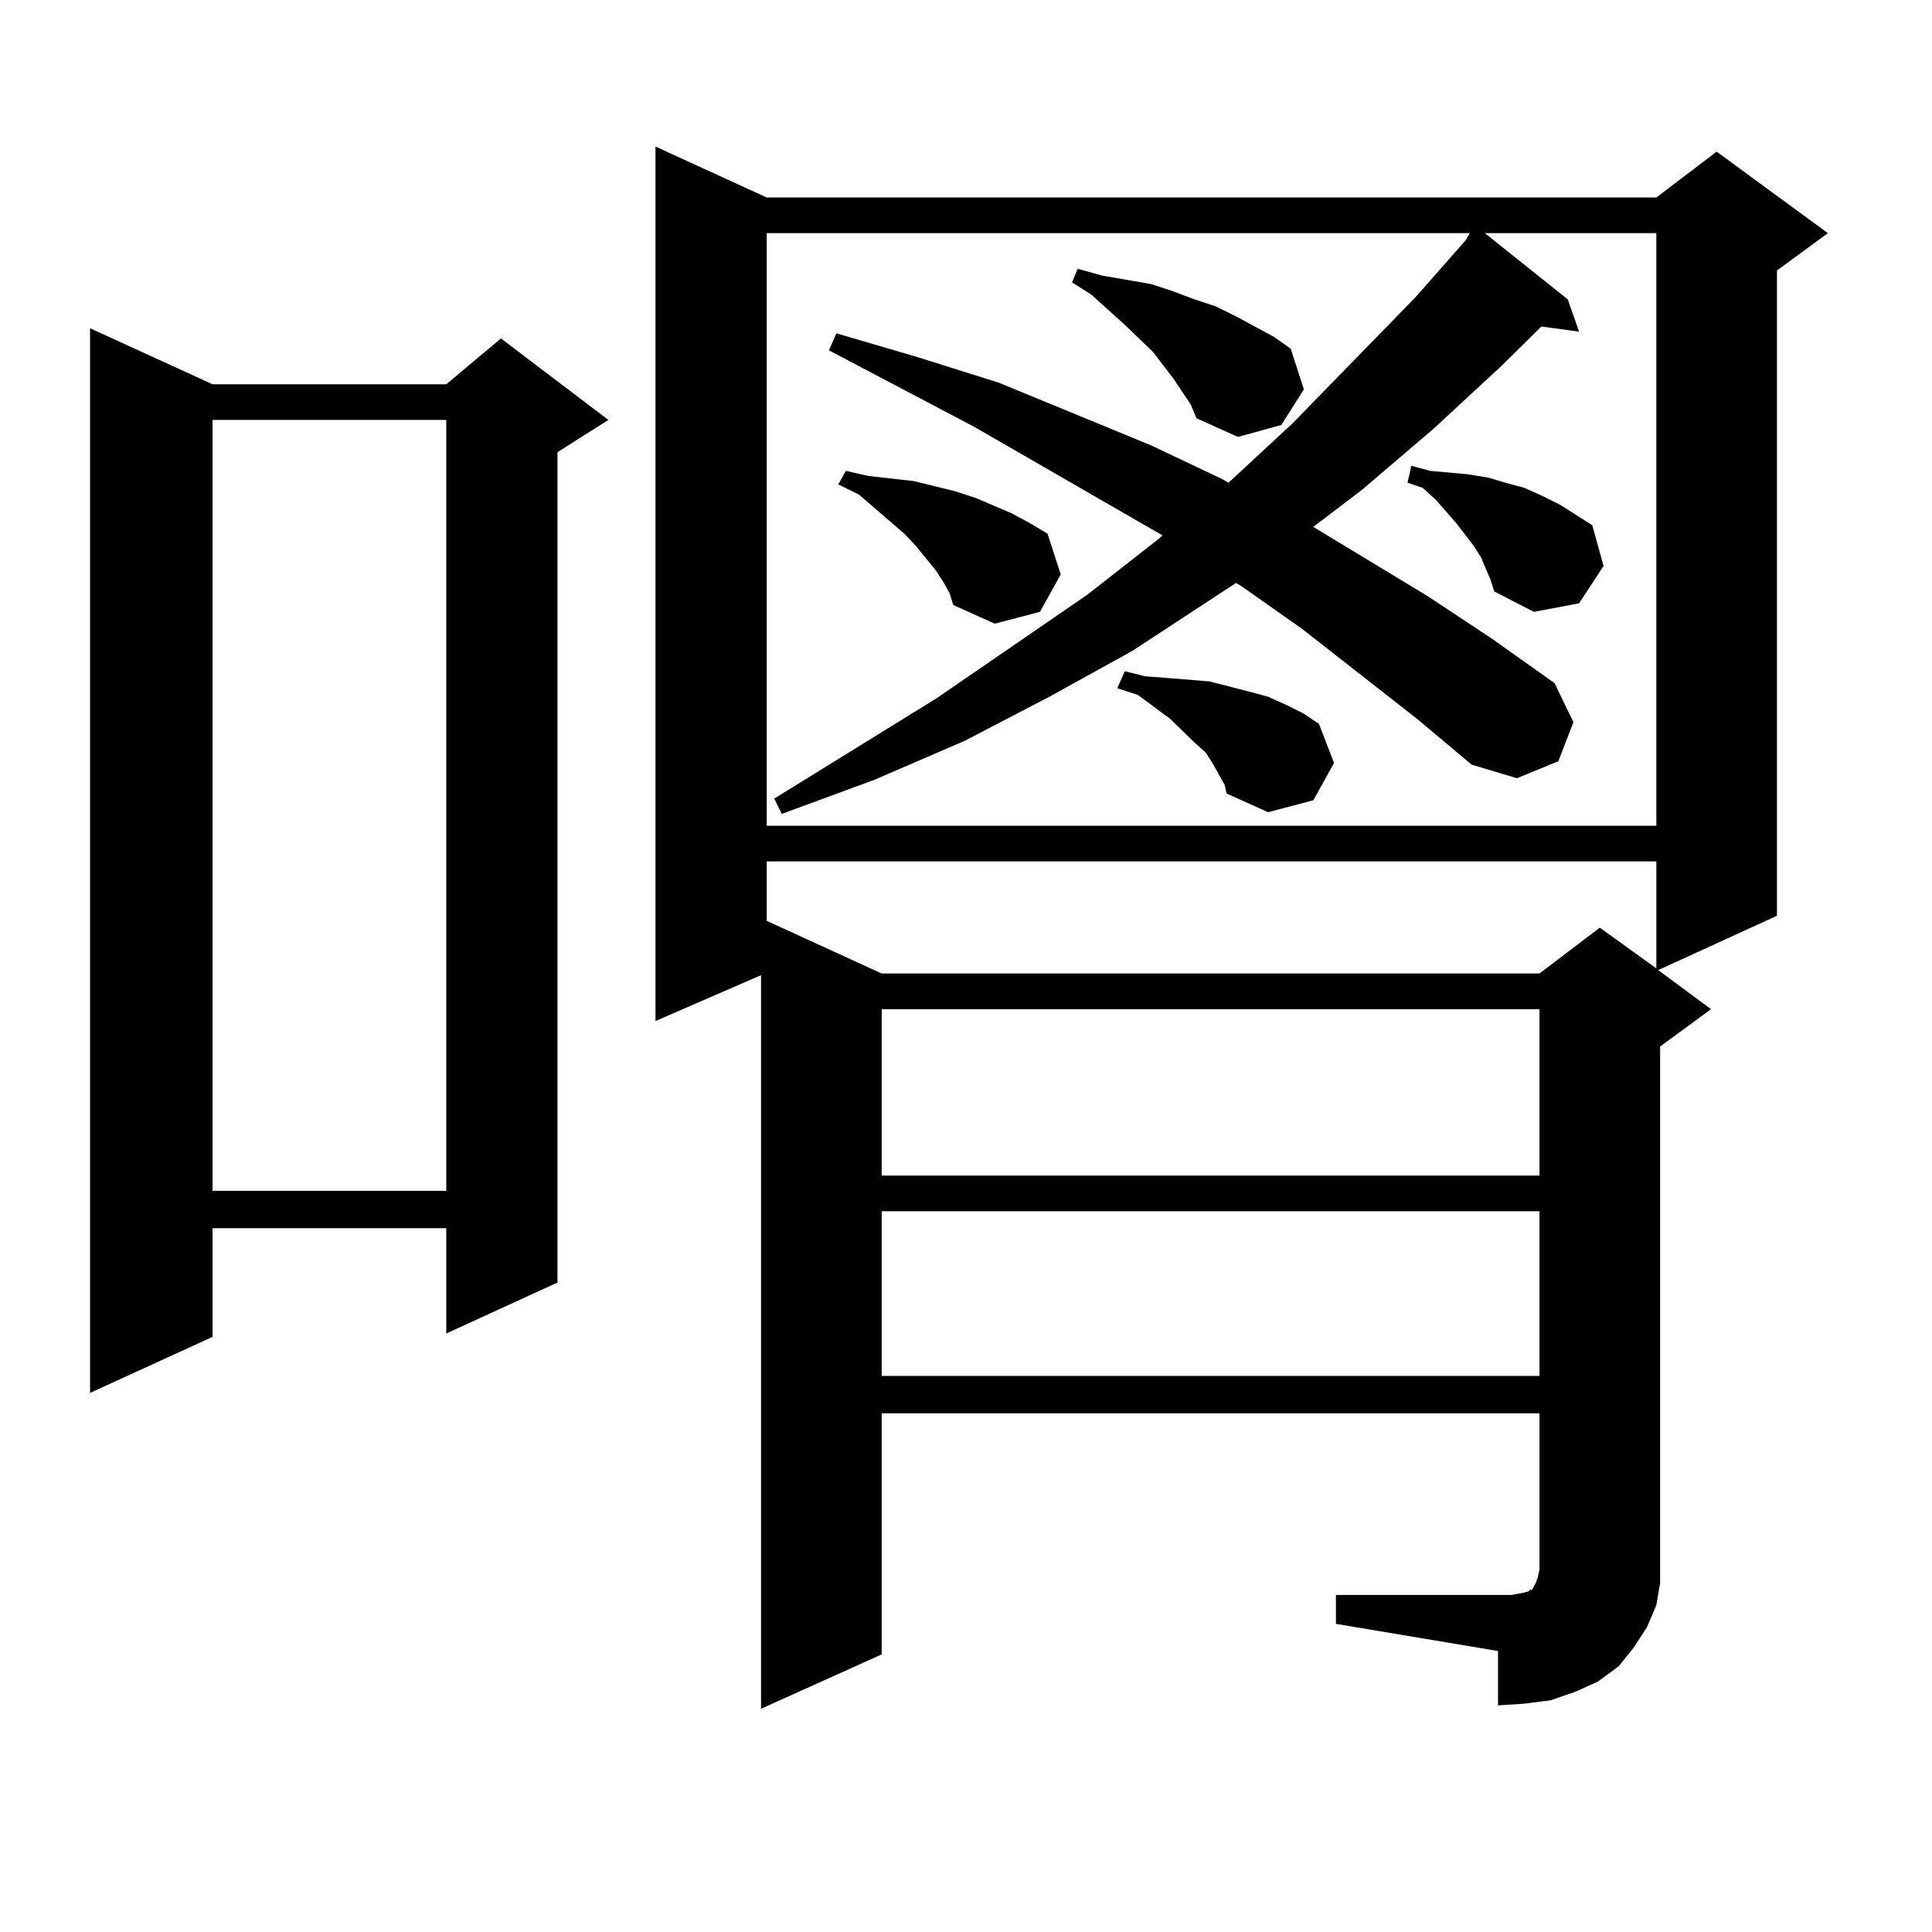 <?xml version="1.0" encoding="utf-8"?>
<!-- Generator: Adobe Illustrator 16.0.0, SVG Export Plug-In . SVG Version: 6.00 Build 0)  -->
<!DOCTYPE svg PUBLIC "-//W3C//DTD SVG 1.1//EN" "http://www.w3.org/Graphics/SVG/1.1/DTD/svg11.dtd">
<svg version="1.1" id="图层_1" xmlns="http://www.w3.org/2000/svg" xmlns:xlink="http://www.w3.org/1999/xlink" x="0px" y="0px"
	 width="1000px" height="1000px" viewBox="0 0 1000 1000" enable-background="new 0 0 1000 1000" xml:space="preserve">
<path d="M110.021,198.898h120.973l28.292-23.73l55.608,42.188l-26.341,16.699V663.84l-57.56,26.367v-54.492H110.021v56.25
	l-63.413,29.004V169.895L110.021,198.898z M110.021,217.355v399.023h120.973V217.355H110.021z M691.471,825.559h83.9h6.829
	l4.878-0.879l3.902-0.879l0.976-0.879h0.976l1.951-3.516l0.976-2.637l0.976-4.395v-80.859H456.354V856.32l-62.438,28.125V504.758
	l-54.633,23.73V75.852l57.56,26.367H857.32l31.219-23.73l57.56,42.188l-26.341,19.336v333.984l-61.462,28.125l27.316,20.215
	l-26.341,19.336v265.43v12.305l-1.951,11.426l-4.878,11.426l-6.829,10.547l-7.805,9.668l-10.731,7.91l-11.707,5.273l-12.683,4.395
	l-13.658,1.758l-13.658,0.879v-28.125l-83.9-14.063V825.559z M733.421,372.043l-59.511-46.582l-31.219-21.973l-2.927-1.758
	l-53.657,35.156l-42.926,23.73l-43.901,22.852l-46.828,20.215l-47.804,17.578l-3.902-7.91l83.9-51.855l78.047-53.613l37.072-29.004
	l1.951-1.758l-97.559-56.25l-75.12-39.551l3.902-8.789l41.95,12.305l41.95,13.184l79.022,32.52l37.072,17.578l2.927,1.758
	l33.17-30.762l63.413-65.039l26.341-29.883l1.951-3.516H396.844v306.738H857.32V120.676h-88.778l42.926,34.277l5.854,16.699
	l-19.512-2.637l-20.487,20.215l-35.121,32.52l-37.072,31.641l-25.365,19.336l59.511,36.035l33.17,21.973l32.194,22.852l9.756,20.215
	l-7.805,20.215l-21.463,8.789l-23.414-7.031L733.421,372.043z M396.844,445.871v30.762l59.511,27.246h340.479l31.219-23.73
	l29.268,21.094v-55.371H396.844z M488.549,301.73l-3.902-6.152l-10.731-13.184l-5.854-6.152l-23.414-20.215l-10.731-5.273
	l3.902-7.031l11.707,2.637l23.414,2.637l10.731,2.637l10.731,2.637l10.731,3.516l18.536,7.91l9.756,5.273l8.78,5.273l6.829,21.094
	l-10.731,19.336l-23.414,6.152l-21.463-9.668l-1.951-6.152L488.549,301.73z M456.354,522.336v86.133h340.479v-86.133H456.354z
	 M456.354,626.926v85.254h340.479v-85.254H456.354z M607.57,196.262l-10.731-14.063l-14.634-14.063l-17.561-15.82l-9.756-6.152
	l2.927-7.031l12.683,3.516l25.365,4.395l10.731,3.516l11.707,4.395l10.731,3.516l10.731,5.273l9.756,5.273l9.756,5.273l8.78,6.152
	l6.829,21.094l-11.707,18.457l-22.438,6.152l-21.463-9.668l-2.927-7.031L607.57,196.262z M633.911,406.32l-5.854-10.547
	l-3.902-6.152l-5.854-5.273l-12.683-12.305l-16.585-12.305l-10.731-3.516l3.902-8.789l10.731,2.637l11.707,0.879l10.731,0.879
	l10.731,0.879l20.487,5.273l9.756,2.637l9.756,4.395l8.78,4.395l7.805,5.273l7.805,20.215l-10.731,19.336l-23.414,6.152
	l-21.463-9.668L633.911,406.32z M766.591,288.547l-3.902-6.152l-8.78-11.426l-10.731-12.305l-6.829-6.152l-7.805-2.637l1.951-8.789
	l9.756,2.637l9.756,0.879l9.756,0.879l10.731,1.758l8.78,2.637l9.756,2.637l9.756,4.395l8.78,4.395l16.585,10.547l5.854,21.094
	l-12.683,19.336l-23.414,4.395l-20.487-10.547l-1.951-6.152L766.591,288.547z"/>
</svg>
